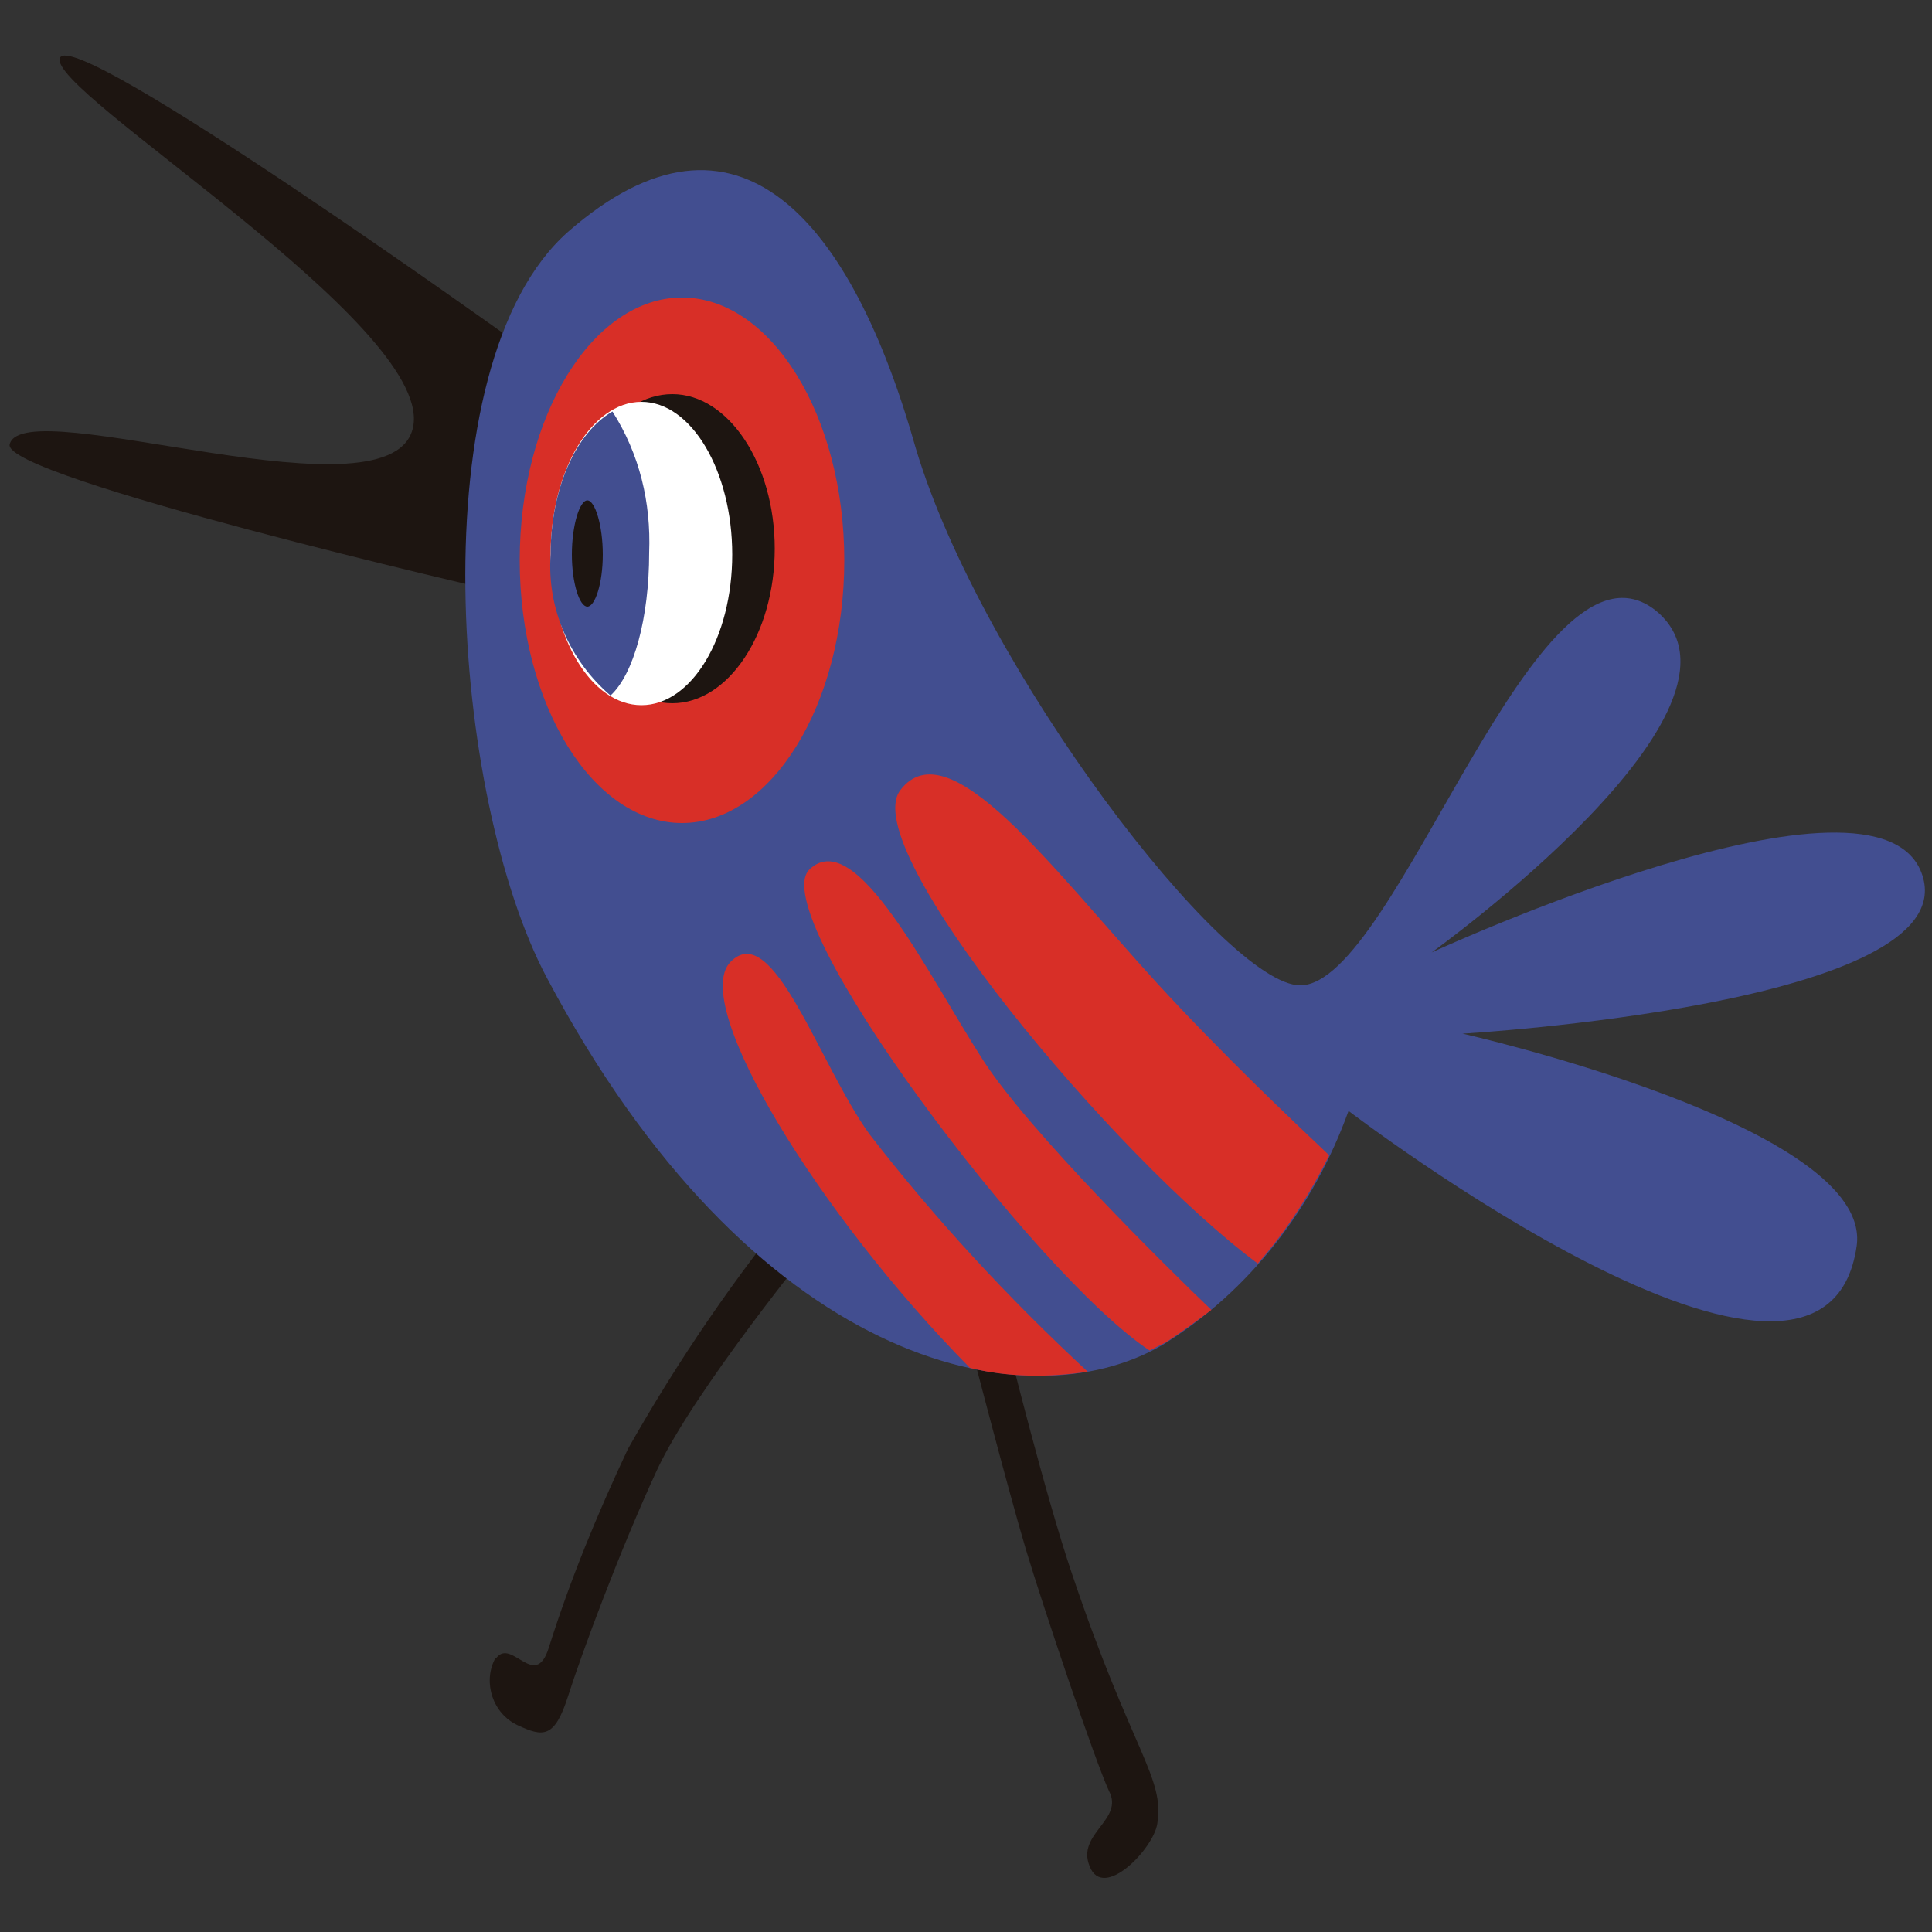 <?xml version="1.0" encoding="utf-8"?>
<!-- Generator: Adobe Illustrator 26.3.1, SVG Export Plug-In . SVG Version: 6.00 Build 0)  -->
<svg xmlns="http://www.w3.org/2000/svg" xmlns:xlink="http://www.w3.org/1999/xlink" version="1.1" id="Laag_1" x="0px" y="0px" viewBox="0 0 100 100" style="enable-background:new 0 0 100 100;" xml:space="preserve" width="400" height="400">
<rect x="0" y="0" width="100" height="100" fill="#333333" stroke="none"/>
<style type="text/css">
	.st0{fill:#1D1511;}
	.st1{fill:#424E90;}
	.st2{fill:#D82F27;}
	.st3{fill:#FFFFFF;}
</style>
<g>
	<path class="st0" d="M52.1,69.3c0,0,2,8.1,3.4,12.2c3.1,9.2,4.8,10.5,4.4,12.9c-0.2,1.3-2.8,4-3.5,2.2c-0.7-1.7,1.8-2.4,1-3.9   c-0.7-1.5-3.4-9.5-4.3-12.5c-0.9-3-3-11.1-3-11.1L52.1,69.3z"/>
	<path class="st0" d="M42.2,64.3c0,0-6.3,7.7-8.2,11.8s-3.9,9.5-4.6,11.7c-0.7,2.2-1.3,2.1-2.6,1.5c-1.3-0.6-1.8-2.2-1.2-3.4   c0,0,0-0.1,0.1-0.1c0.8-1,2,1.7,2.7-0.5c1.1-3.5,2.5-6.9,4.1-10.3c2.6-4.6,5.6-9,9-13.1L42.2,64.3z"/>
	<path class="st0" d="M26.4,17.5c0,0-22.6-16.2-23.3-14.5s19.1,13.7,18.3,19S1.2,20.2,0.5,23c-0.4,1.7,25.2,7.6,25.2,7.6L26.4,17.5z   "/>
	<path class="st1" d="M67.3,51c-3.9,0-16.5-16.4-19.9-27.8C44.1,11.5,38.2,4.3,29.4,12c-7.8,6.9-6,29.4-1.1,38.6   C38.9,70.6,53,73.8,60.2,69.6c4.5-2.8,7.8-7.1,9.6-12.1c0,0,24.6,18.8,26.3,7c0.9-6.2-20.4-11-20.4-11s26-1.5,23.8-8.2   s-25.4,4-25.4,4s17.7-12.7,11.6-17.7C79.5,26.7,72.3,51,67.3,51z"/>
	<path class="st2" d="M26.9,29c0,7.5,3.8,13.6,8.4,13.6s8.4-6.1,8.4-13.6s-3.8-13.6-8.4-13.6S26.9,21.5,26.9,29z"/>
	<path class="st2" d="M59.9,50.9c3.4,3.7,7,7.1,8.9,8.9c-1,2-2.2,3.9-3.7,5.6c-7.4-5.5-20.8-21.5-18.5-24.5   C49.1,37.6,54.5,45,59.9,50.9z"/>
	<path class="st2" d="M59.5,69.9C53.6,66,39.5,47.3,41.9,45s6.1,5.4,9,9.9c2.4,3.7,9.5,10.7,11.8,12.9c-0.8,0.6-1.6,1.2-2.4,1.7   L59.5,69.9z"/>
	<path class="st2" d="M50.2,70.8c-7.8-7.9-14.5-18.8-12.4-21c2.2-2.3,4.6,5.3,7.2,8.9c3.4,4.4,7.2,8.5,11.3,12.3   C54.3,71.3,52.2,71.3,50.2,70.8z"/>
	<path class="st0" d="M29.5,28.4c0,4.4,2.4,8,5.3,8s5.3-3.6,5.3-8s-2.4-8-5.3-8S29.5,23.9,29.5,28.4z"/>
	<path class="st3" d="M28.5,28.7c0,4.3,2.1,7.8,4.7,7.8s4.7-3.5,4.7-7.8s-2.1-7.9-4.7-7.9S28.5,24.4,28.5,28.7z"/>
	<path class="st1" d="M28.5,28.7c0-3.4,1.3-6.3,3.2-7.4c1.4,2.2,2,4.7,1.9,7.3c0,3.4-0.8,6.3-2,7.4C29.5,34.2,28.3,31.5,28.5,28.7z"/>
	<path class="st0" d="M29.6,28.7c0,1.5,0.4,2.7,0.8,2.7s0.8-1.2,0.8-2.7s-0.4-2.8-0.8-2.8S29.6,27.2,29.6,28.7z"/>
</g>
</svg>
<!-- fixed -->